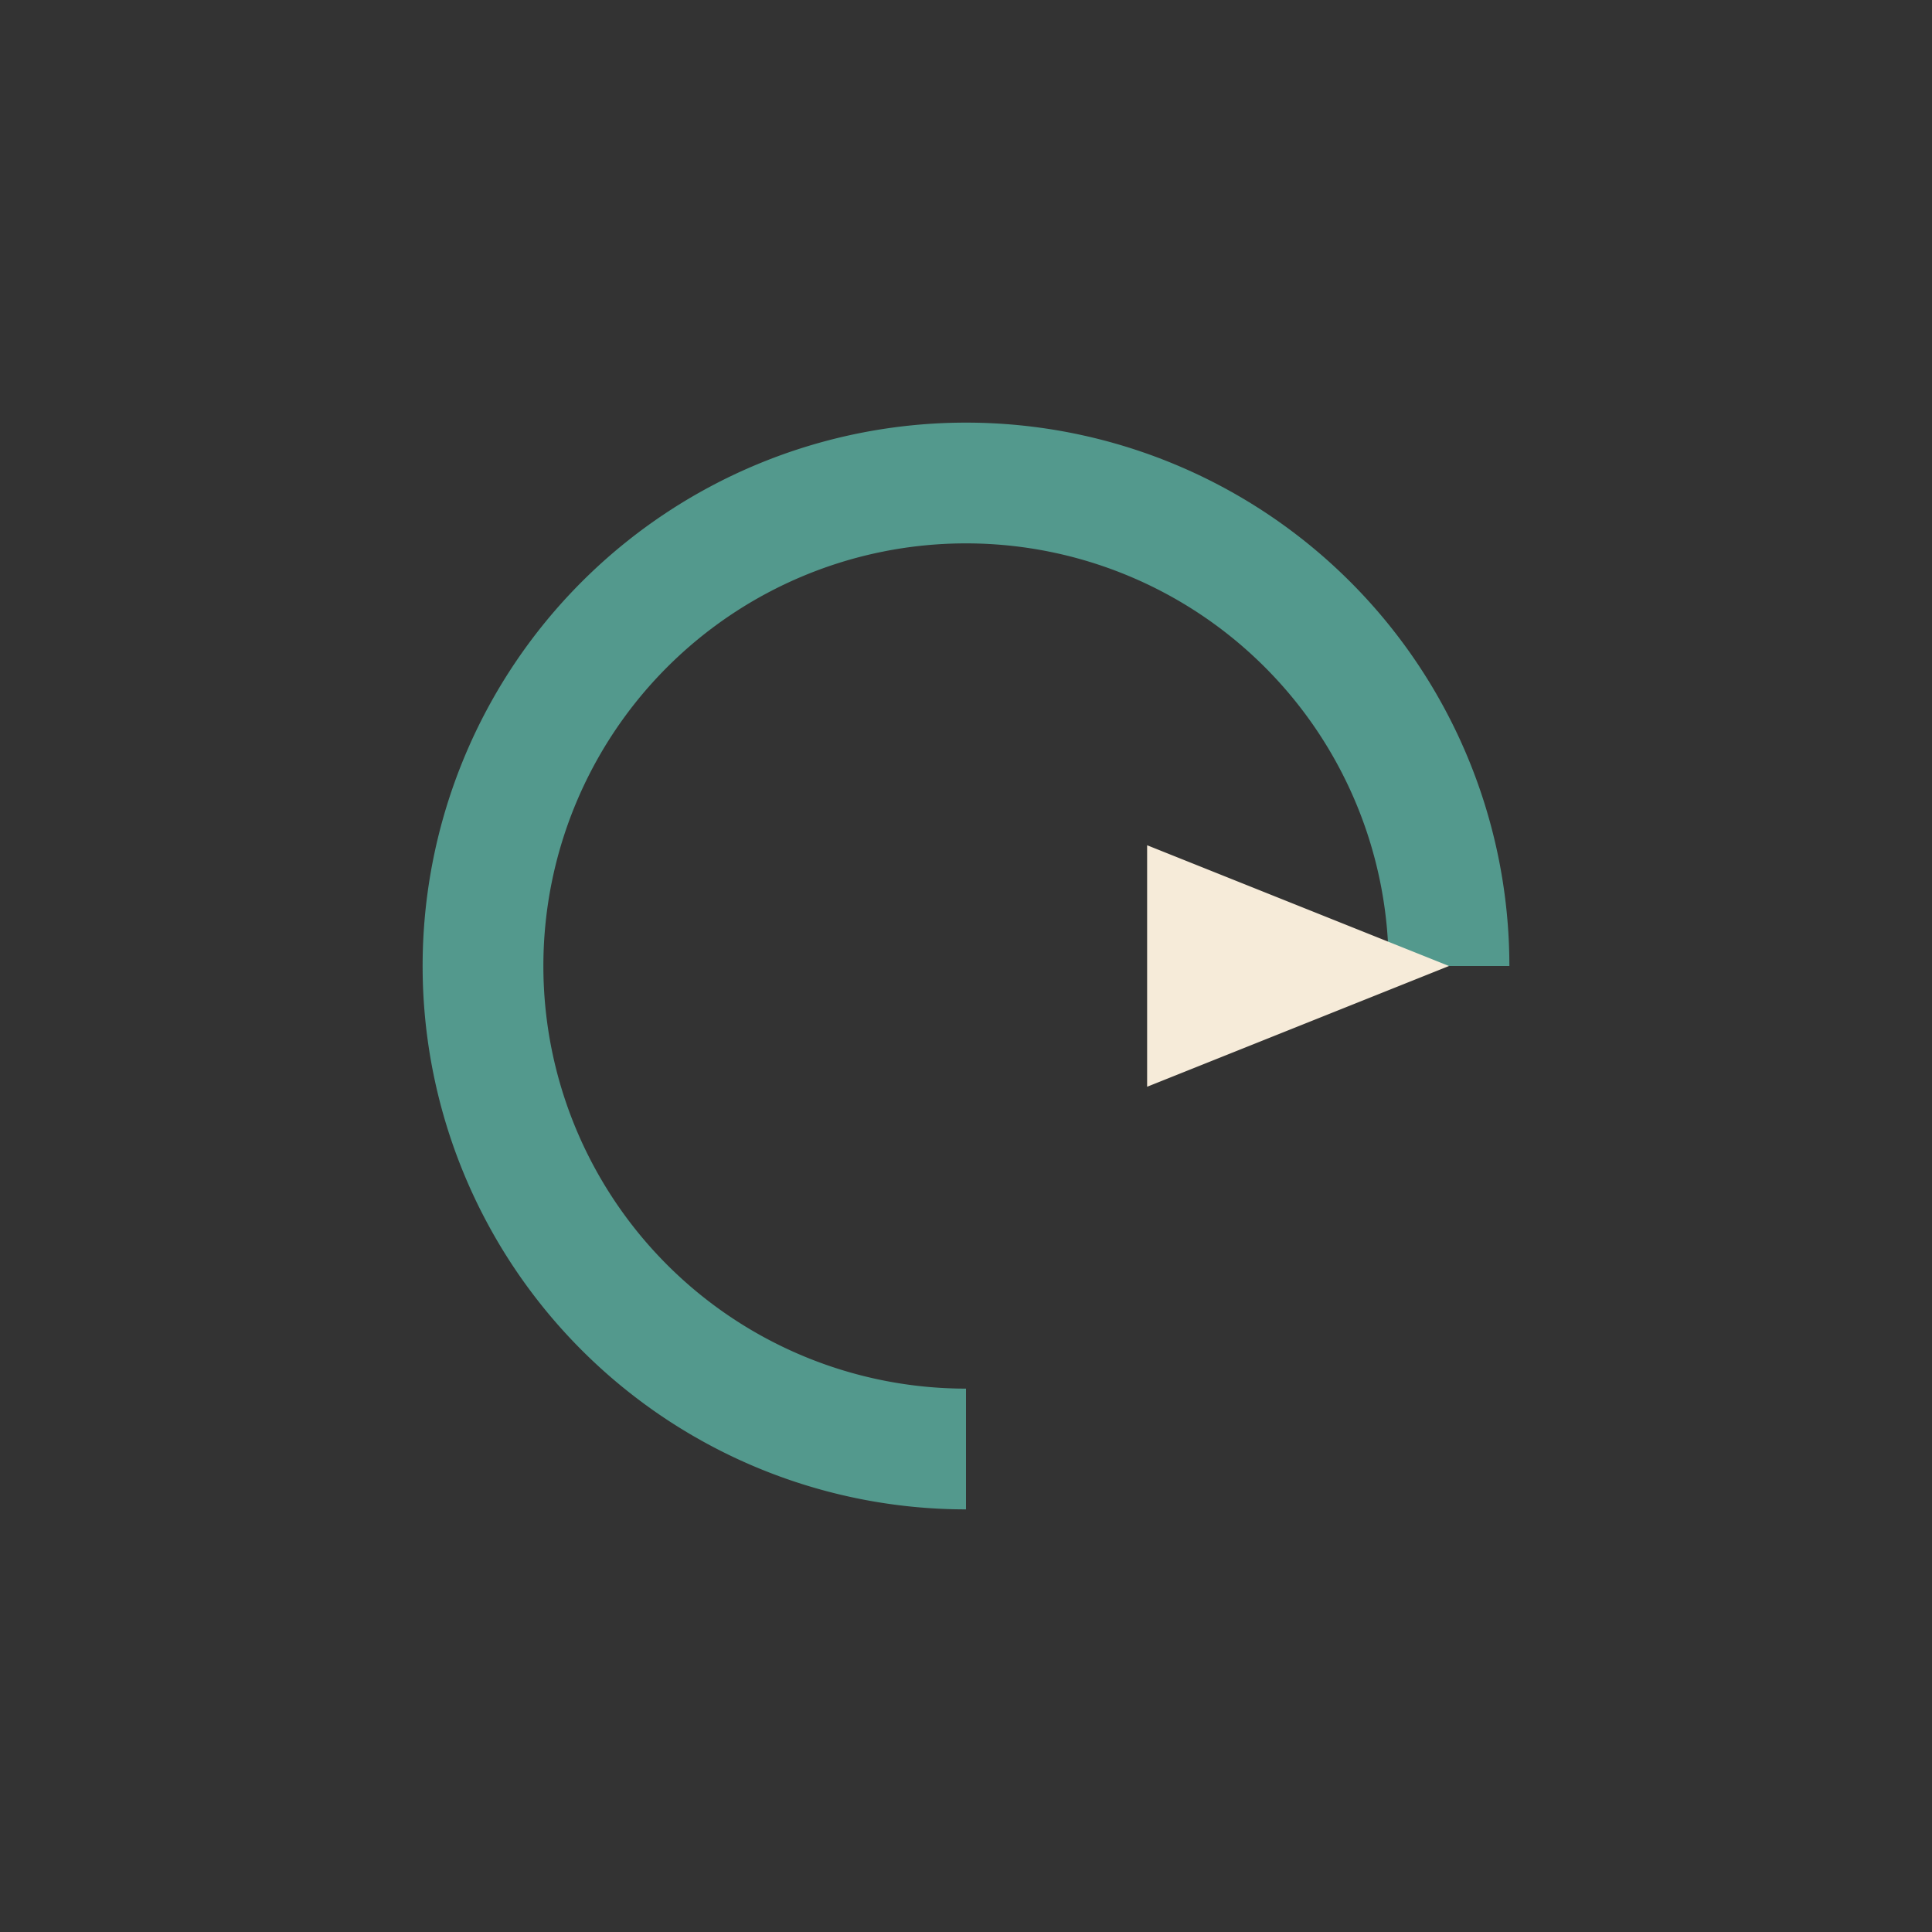 <?xml version="1.0" encoding="UTF-8"?>
<svg xmlns="http://www.w3.org/2000/svg" width="32" height="32" viewBox="0 0 32 32"><rect x="0" y="0" width="32" height="32" fill="#333333" stroke="none"/><path d="M16 24a8 8 0 1 1 8-8" stroke="#53998D" stroke-width="2" fill="none"/><path d="M24 16l-5 2v-4z" fill="#F6EBD9"/></svg>